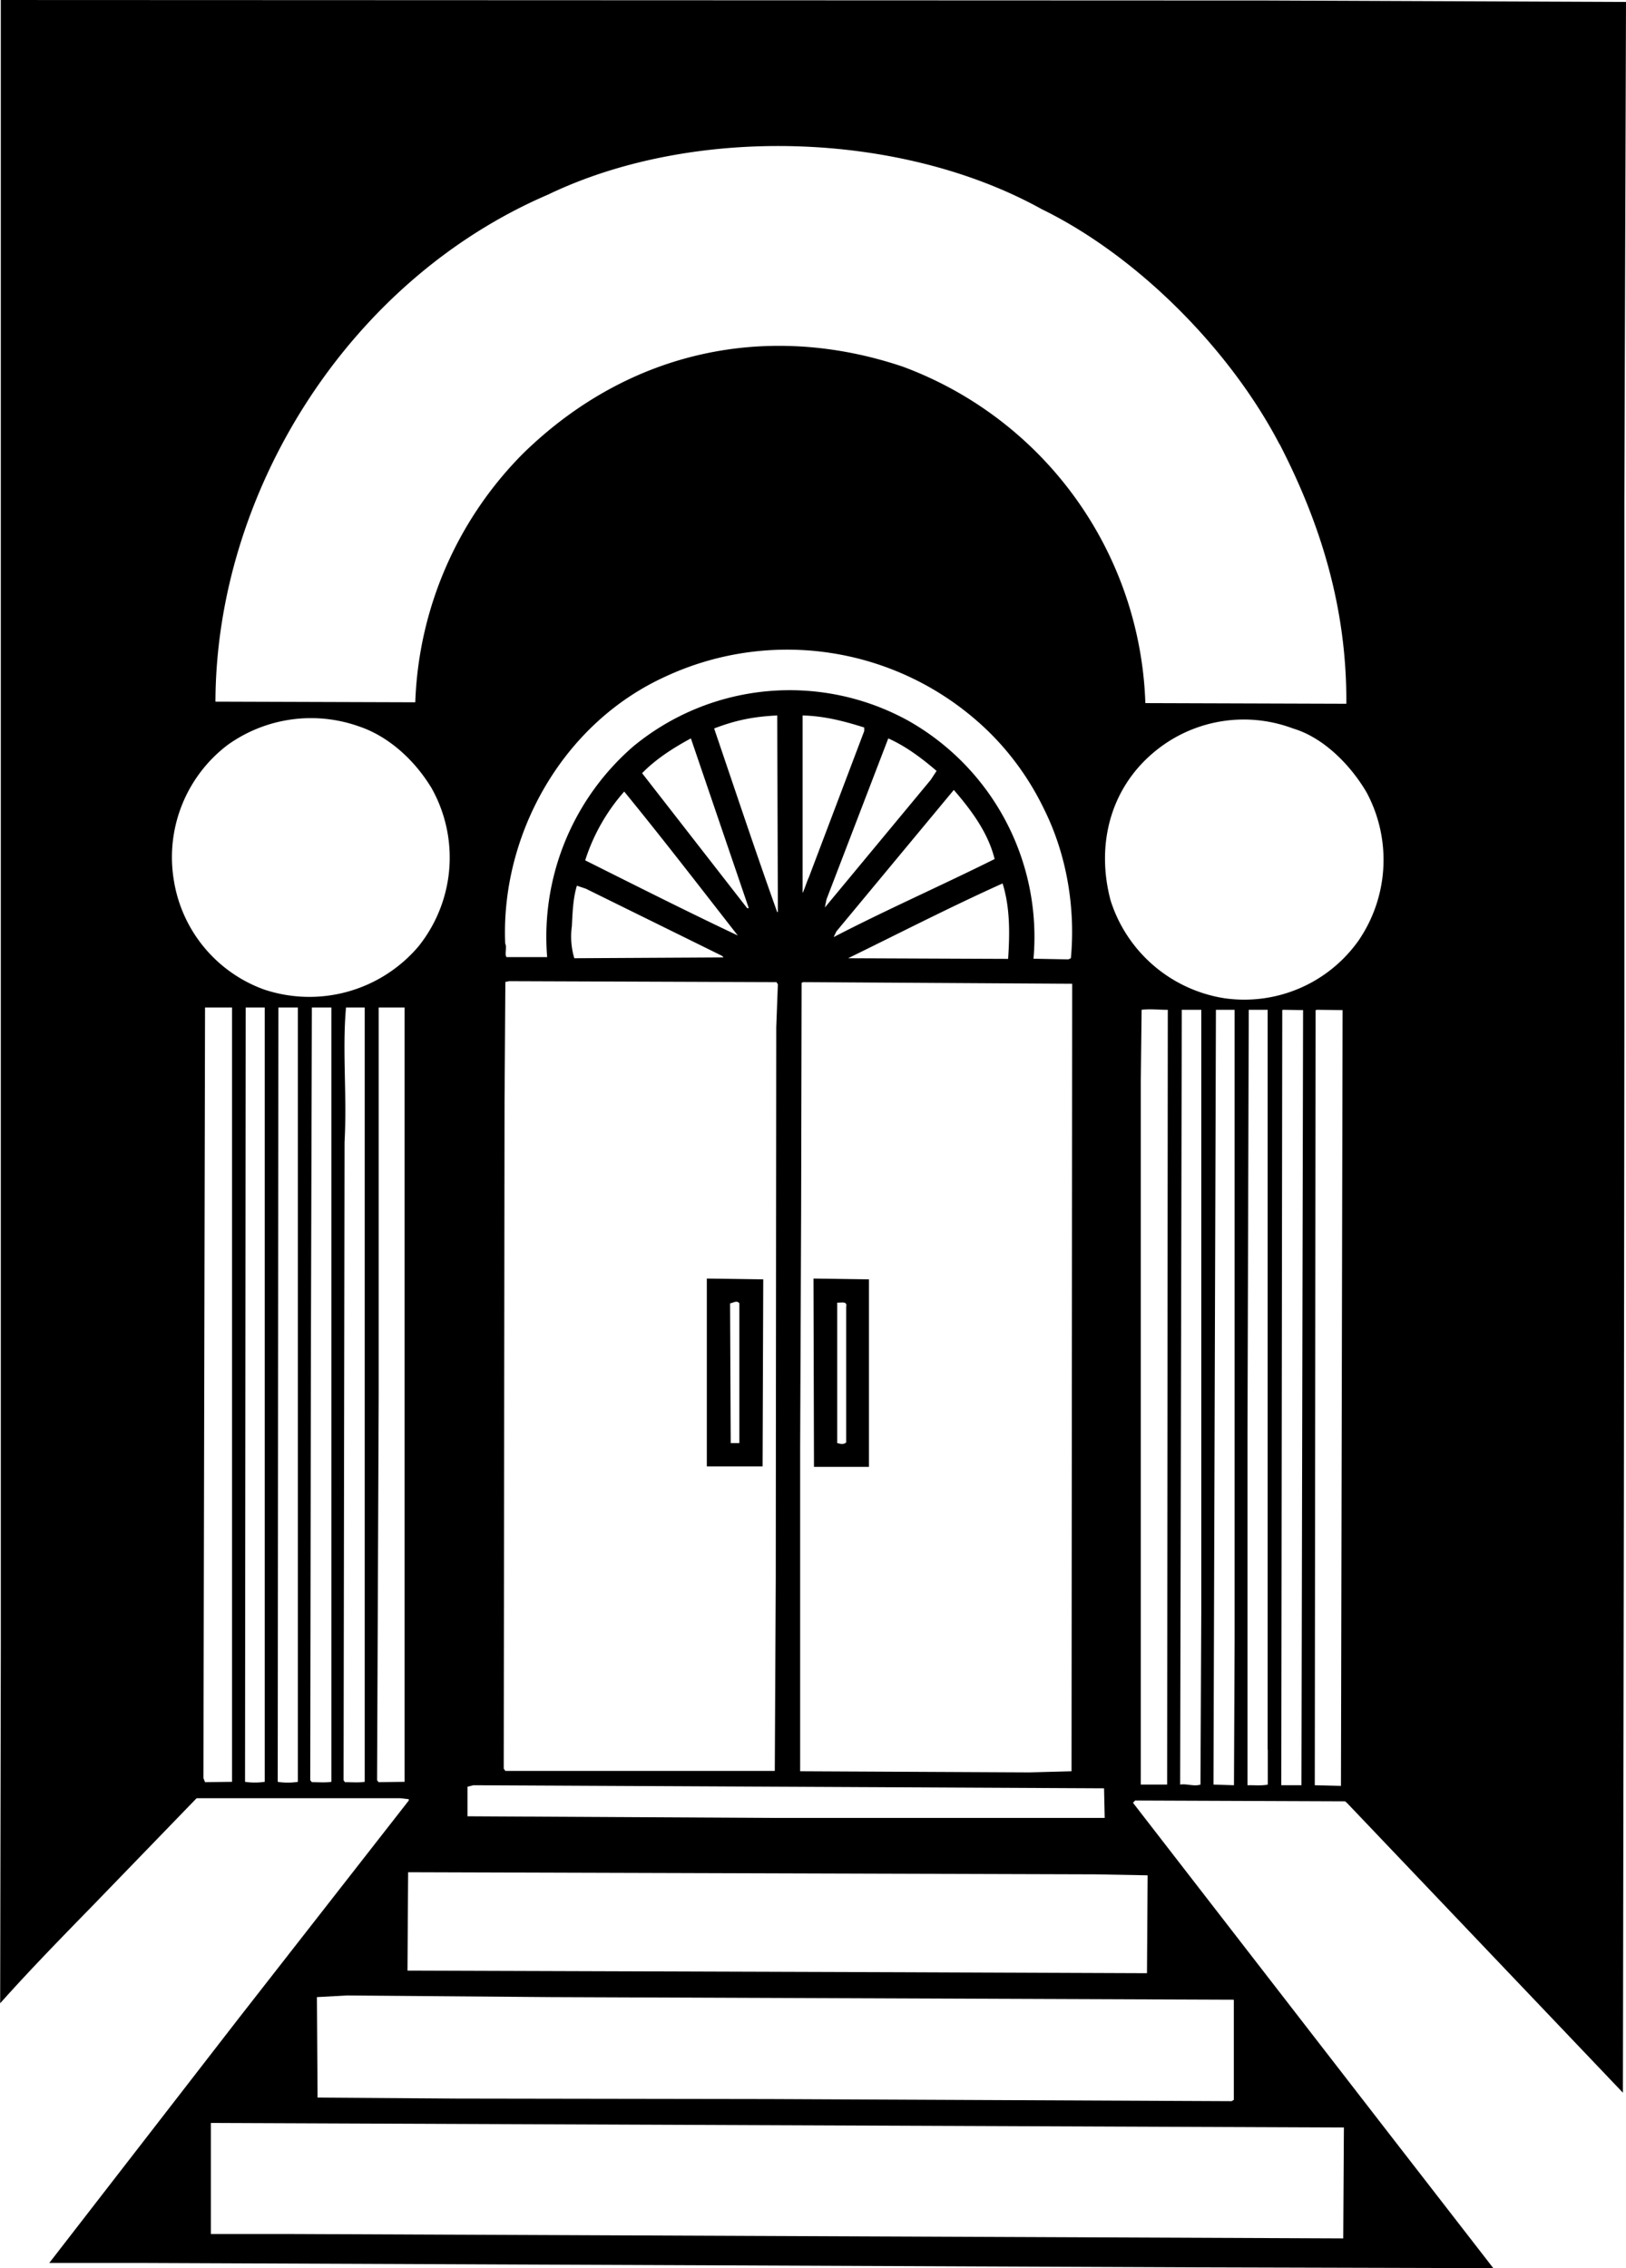 <svg xmlns="http://www.w3.org/2000/svg" width="960" height="1339.018" viewBox="0 0 10 13.948" shape-rendering="geometricPrecision" text-rendering="geometricPrecision" image-rendering="optimizeQuality" fill-rule="evenodd" clip-rule="evenodd"><path d="M10 .012l-.01 3.067v3.207l-.003 2.95-.006 3.634-1.694-1.779-.014-.013-1.292-.005-.013.014 1.565 2.022.651.84-1.819-.005-6.492-.027h-.57l1.163-1.502 1.048-1.342v-.008l-.05-.006H1.209l-.625.646c-.19.195-.394.403-.583.615l.004-2.206V0l7.793.003L10 .012zm-2.13 2.72c.25.485.414 1.005.41 1.596l-1.236-.004a2.287 2.287 0 0 0-1.494-2.07c-.82-.275-1.674-.107-2.33.532a2.28 2.28 0 0 0-.666 1.533l-1.229-.004c.004-1.284.812-2.588 2.045-3.118.894-.43 2.168-.393 3.038.09.587.287 1.156.86 1.461 1.445zM6.42 4.974c.14.28.195.608.166.919L6.57 5.9l-.214-.004a1.527 1.527 0 0 0-.767-1.462 1.511 1.511 0 0 0-1.694.156 1.549 1.549 0 0 0-.53 1.296h-.25c-.013-.016.004-.063-.008-.083-.028-.66.344-1.35.985-1.642A1.775 1.775 0 0 1 6 4.426c.183.157.323.347.42.548zm-1.636.634l-.004.002c-.13-.363-.26-.754-.388-1.13.13-.05.24-.073.388-.08l.004 1.208zm.531-1.134v.022l-.34.898c-.014.03-.024.067-.039.098V4.4c.134.003.259.036.379.074zm-2.667.362a.873.873 0 0 1-.075.985.88.88 0 0 1-.95.264.857.857 0 0 1-.553-.666.867.867 0 0 1 .329-.837.88.88 0 0 1 .808-.115c.18.06.338.203.441.37zm5.756.036a.878.878 0 0 1-.05.914.861.861 0 0 1-.824.353.877.877 0 0 1-.7-.602c-.088-.332-.008-.678.262-.907a.86.86 0 0 1 .86-.15c.186.055.352.222.452.392zm-3.809.713l-.646-.83c.083-.086.194-.157.3-.214l.356 1.044h-.01zm1.165-.844l-.036.055-.651.785.01-.05.38-.99c.107.048.204.12.297.2zm.357.542c-.329.164-.664.311-.99.48l.017-.035.722-.87c.11.127.211.264.251.425zm-1.58.47c-.313-.148-.626-.306-.938-.462a1.18 1.18 0 0 1 .24-.423c.237.29.468.59.699.886zm1.629-.32c.045.145.045.3.034.464l-.984-.004c.317-.155.63-.316.95-.46zm-1.726.445l.01.01-.918.005a.464.464 0 0 1-.015-.197c.004-.08.007-.172.031-.249l.054.018.838.413zm.344.175l-.01.264-.003 3.382-.006 1.192H3.108l-.01-.014.005-4.098.005-.74.023-.005 1.644.006.009.013zm1.806 4.84l-.259.007-1.41-.007V8.902l.006-1.454.003-1.404.01-.004 1.654.01-.004 4.843zm-5.163.065l-.166.002-.01-.025.01-4.739h.166v4.762zm.2 0a.402.402 0 0 1-.12 0l.004-4.762h.117v4.762zm.205 0a.386.386 0 0 1-.124 0l.004-4.762h.12v4.762zm.206 0c-.039.006-.081.002-.12.002l-.01-.012.004-2.602.006-2.15h.12v4.762zm.205 0c-.038.006-.08.002-.122.002l-.008-.012.006-3.924c.016-.293-.015-.56.009-.828h.115v4.762zm.245 0l-.16.002-.009-.012.01-2.367V6.196h.159v4.762zm4.69.017h-.162v-4.33l.005-.435c.057-.007.109.001.161 0l-.004 4.765zm.21-1.075l-.005 1.075c-.04.013-.086-.007-.125 0l.01-4.765h.12V9.9zm.205.184l-.004.895-.126-.004.015-4.765h.115v3.874zm.204.676v.215c-.039.008-.081.003-.125.004V8.858L7.68 6.21h.116v4.55zm.206.219H7.88l.006-4.767.006-.002.122.002-.01 4.767zm.245.004l-.162-.004.005-4.767.01-.002.156.002-.01 4.771zM4.69 9.018h-.343V7.863l.347.005-.004 1.15zm.654.003h-.338l-.003-1.158.341.005v1.153zm-.797-.146h-.053l-.004-.86c.018-.001.041-.021.057 0v.86zm.657-.838v.834c-.019.016-.039.007-.055.004v-.864c.022.002.064-.012.055.026zm1.59 3.143H4.743l-1.868-.01v-.182l.037-.009 3.878.019.004.182zm.264.353l-.004.602-1.525-.006-3.023-.01.004-.605 4.225.013.323.006zm.53.765v.616l-.014.008-2.845-.013-1.92-.003-.856-.006-.004-.618.182-.01 1.26.01 4.198.016zm.673 1.468l-6.455-.027h-.509v-.683l6.968.028-.004.682z"/></svg>